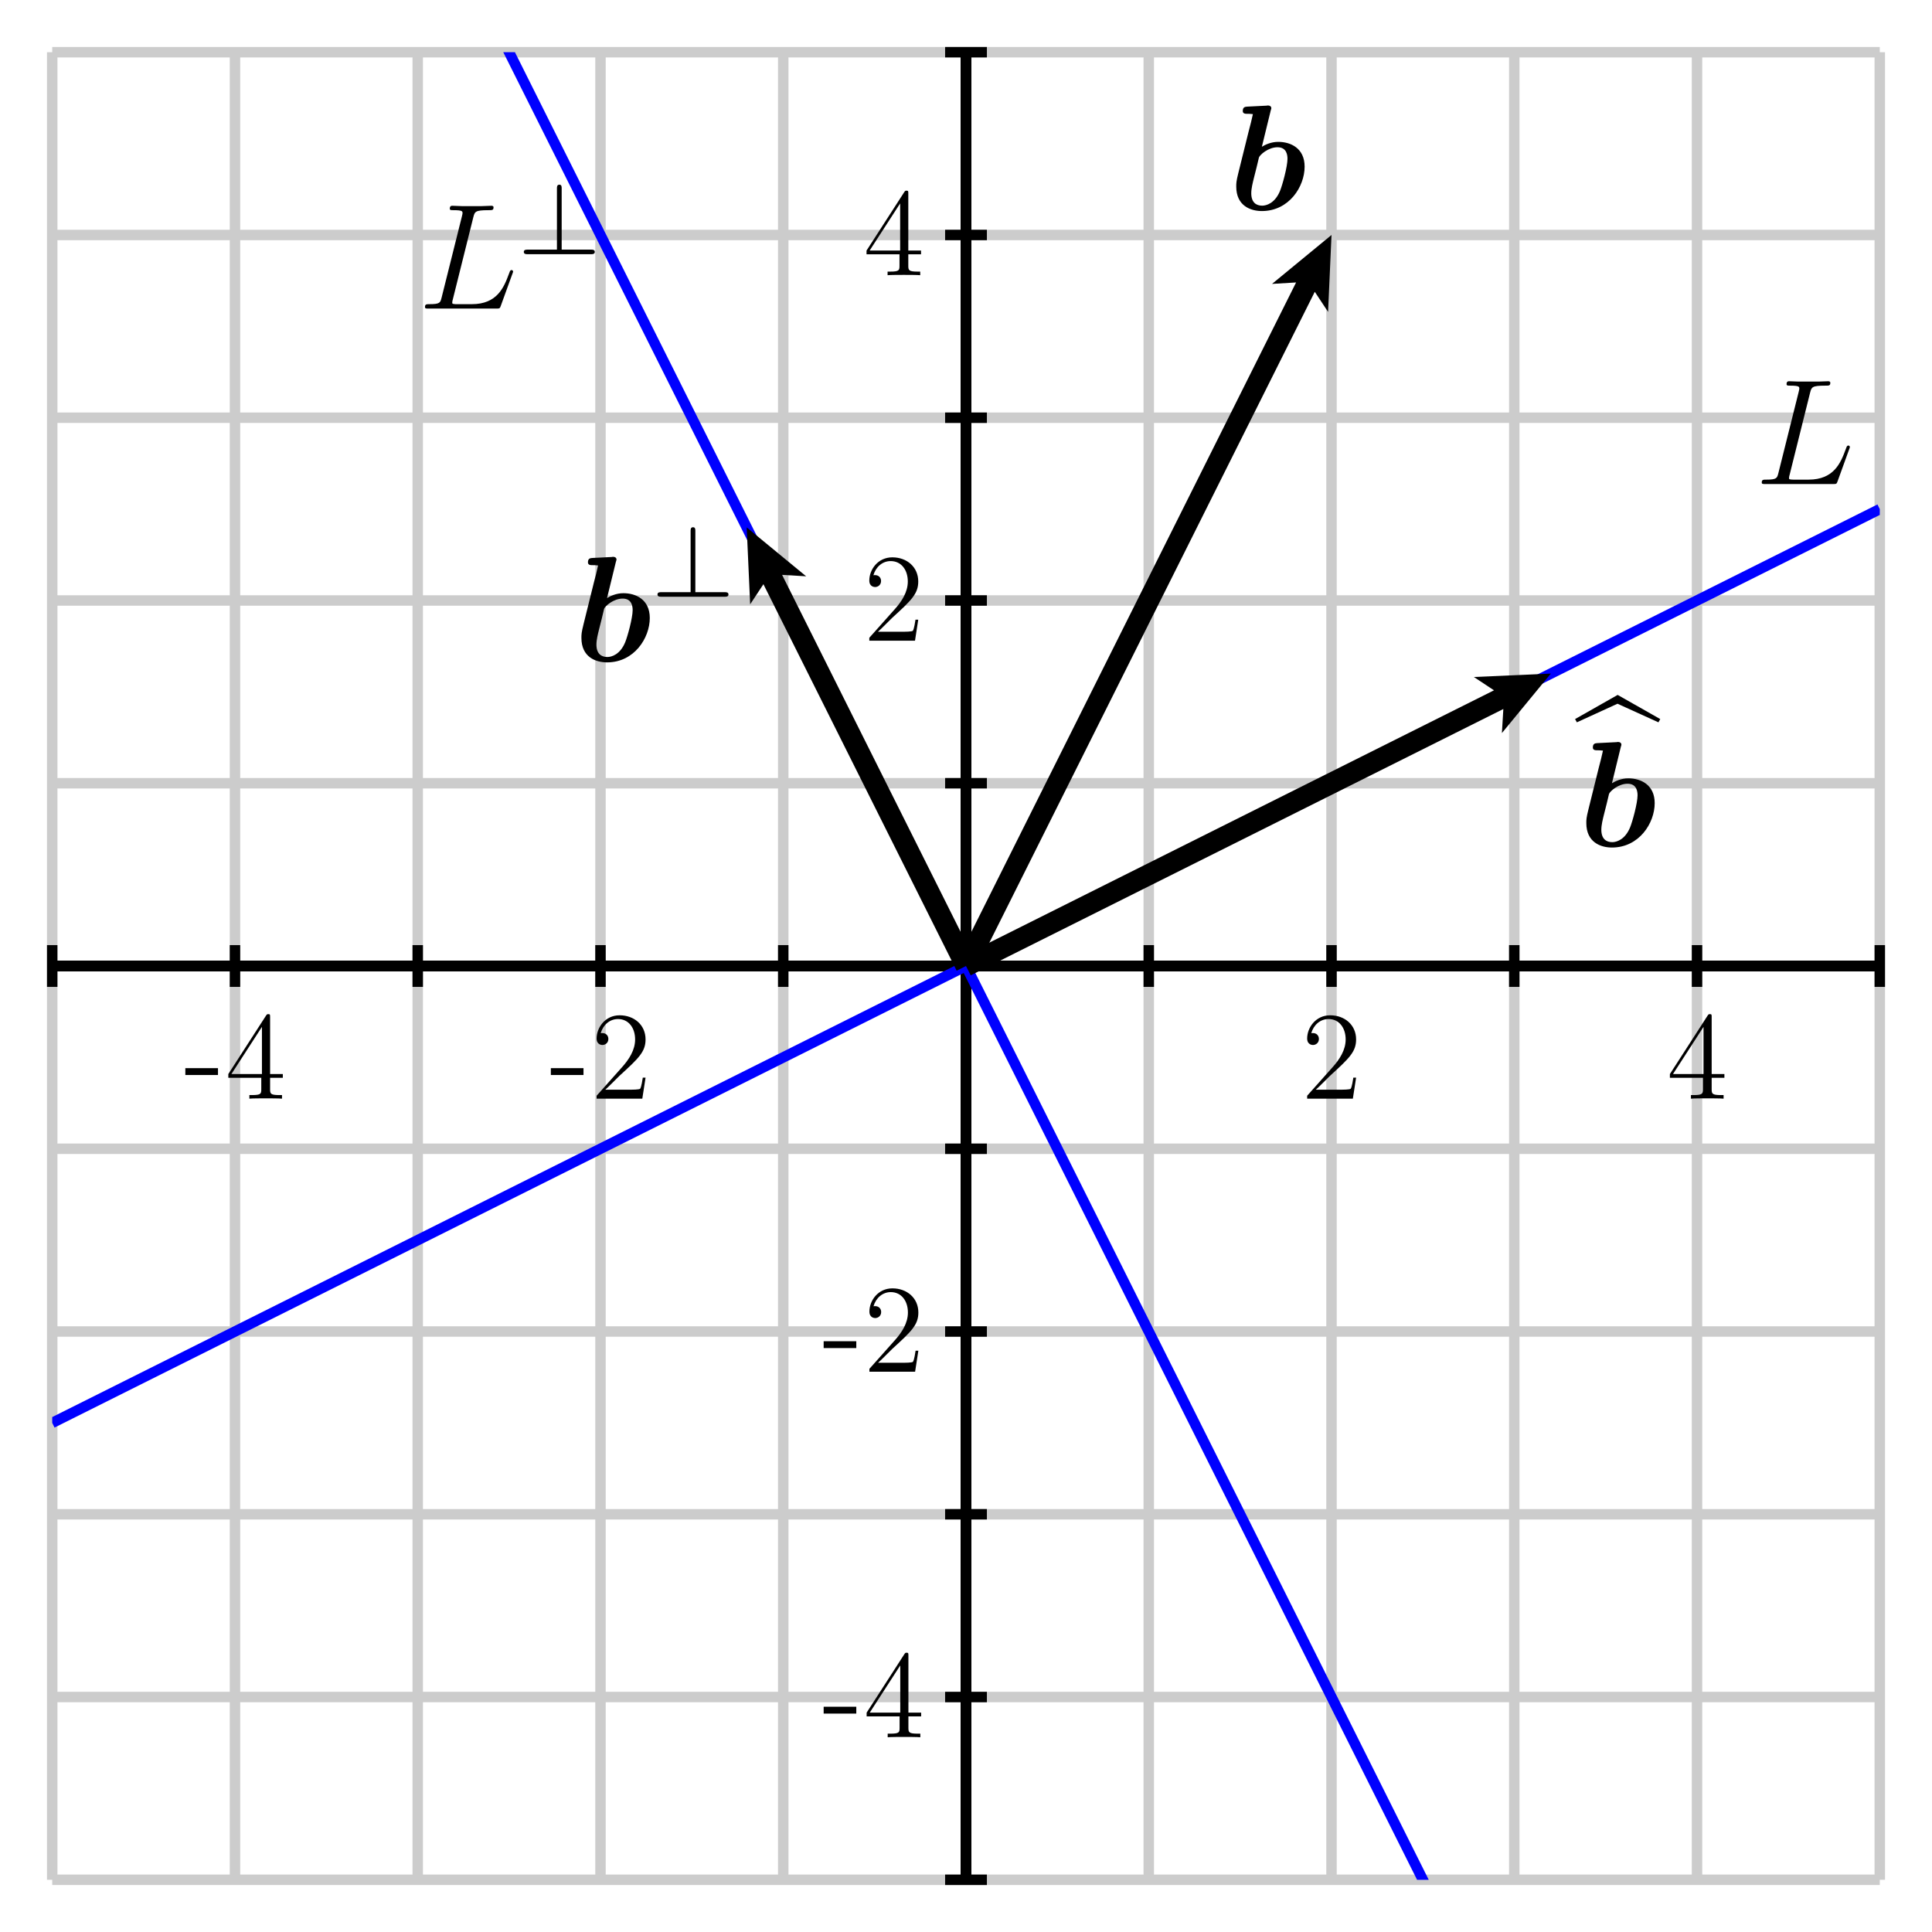 <?xml version="1.0" encoding="UTF-8"?>
<svg xmlns="http://www.w3.org/2000/svg" xmlns:xlink="http://www.w3.org/1999/xlink" width="185pt" height="185pt" viewBox="0 0 185 185" version="1.1">
<defs>
<g>
<symbol overflow="visible" id="glyph0-0">
<path style="stroke:none;" d=""/>
</symbol>
<symbol overflow="visible" id="glyph0-1">
<path style="stroke:none;" d="M 3.25 -2.266 L 3.25 -2.922 L 0.125 -2.922 L 0.125 -2.266 Z M 3.25 -2.266 "/>
</symbol>
<symbol overflow="visible" id="glyph0-2">
<path style="stroke:none;" d="M 4.328 -7.812 C 4.328 -8.047 4.328 -8.094 4.156 -8.094 C 4.062 -8.094 4.031 -8.094 3.938 -7.953 L 0.328 -2.359 L 0.328 -2 L 3.484 -2 L 3.484 -0.906 C 3.484 -0.469 3.453 -0.344 2.578 -0.344 L 2.344 -0.344 L 2.344 0 C 2.609 -0.031 3.562 -0.031 3.906 -0.031 C 4.234 -0.031 5.203 -0.031 5.469 0 L 5.469 -0.344 L 5.234 -0.344 C 4.375 -0.344 4.328 -0.469 4.328 -0.906 L 4.328 -2 L 5.547 -2 L 5.547 -2.359 L 4.328 -2.359 Z M 3.547 -6.875 L 3.547 -2.359 L 0.625 -2.359 Z M 3.547 -6.875 "/>
</symbol>
<symbol overflow="visible" id="glyph0-3">
<path style="stroke:none;" d="M 5.281 -2.016 L 5.016 -2.016 C 4.984 -1.812 4.891 -1.156 4.766 -0.953 C 4.688 -0.859 4 -0.859 3.641 -0.859 L 1.422 -0.859 C 1.734 -1.125 2.469 -1.891 2.781 -2.188 C 4.609 -3.859 5.281 -4.484 5.281 -5.672 C 5.281 -7.062 4.188 -7.984 2.797 -7.984 C 1.406 -7.984 0.594 -6.797 0.594 -5.766 C 0.594 -5.141 1.109 -5.141 1.156 -5.141 C 1.406 -5.141 1.719 -5.328 1.719 -5.719 C 1.719 -6.047 1.484 -6.281 1.156 -6.281 C 1.047 -6.281 1.016 -6.281 0.984 -6.266 C 1.219 -7.078 1.859 -7.625 2.641 -7.625 C 3.656 -7.625 4.281 -6.781 4.281 -5.672 C 4.281 -4.656 3.703 -3.766 3.016 -3 L 0.594 -0.281 L 0.594 0 L 4.969 0 Z M 5.281 -2.016 "/>
</symbol>
<symbol overflow="visible" id="glyph1-0">
<path style="stroke:none;" d=""/>
</symbol>
<symbol overflow="visible" id="glyph1-1">
<path style="stroke:none;" d="M 3.984 -9.875 L 7.906 -8.094 L 8.078 -8.406 L 4 -10.719 L -0.078 -8.406 L 0.094 -8.094 Z M 3.984 -9.875 "/>
</symbol>
<symbol overflow="visible" id="glyph2-0">
<path style="stroke:none;" d=""/>
</symbol>
<symbol overflow="visible" id="glyph2-1">
<path style="stroke:none;" d="M 4.047 -9.5 C 4.109 -9.703 4.109 -9.719 4.109 -9.734 C 4.109 -9.922 3.953 -10 3.781 -10 C 3.734 -10 3.719 -10 3.688 -9.984 L 1.828 -9.891 C 1.625 -9.875 1.375 -9.875 1.375 -9.469 C 1.375 -9.203 1.641 -9.203 1.75 -9.203 C 1.906 -9.203 2.156 -9.203 2.344 -9.172 C 2.234 -8.688 2.094 -8.062 1.938 -7.516 L 0.953 -3.547 C 0.75 -2.734 0.75 -2.562 0.75 -2.234 C 0.75 -0.391 2.125 0.109 3.203 0.109 C 5.812 0.109 7.297 -2.234 7.297 -4.141 C 7.297 -5.906 5.969 -6.516 4.766 -6.516 C 4.078 -6.516 3.5 -6.234 3.203 -6.047 Z M 3.234 -0.406 C 2.672 -0.406 2.188 -0.703 2.188 -1.594 C 2.188 -2.062 2.328 -2.594 2.438 -3.047 C 2.578 -3.594 2.828 -4.578 2.922 -5.016 C 3 -5.266 3.812 -6 4.703 -6 C 5.594 -6 5.656 -5.219 5.656 -4.891 C 5.656 -4.156 5.172 -2.375 4.938 -1.812 C 4.453 -0.641 3.641 -0.406 3.234 -0.406 Z M 3.234 -0.406 "/>
</symbol>
<symbol overflow="visible" id="glyph3-0">
<path style="stroke:none;" d=""/>
</symbol>
<symbol overflow="visible" id="glyph3-1">
<path style="stroke:none;" d="M 4.188 -6.297 C 4.188 -6.453 4.188 -6.656 3.969 -6.656 C 3.734 -6.656 3.734 -6.453 3.734 -6.281 L 3.734 -0.438 L 0.938 -0.438 C 0.781 -0.438 0.562 -0.438 0.562 -0.219 C 0.562 0 0.781 0 0.938 0 L 7 0 C 7.141 0 7.359 0 7.359 -0.219 C 7.359 -0.438 7.141 -0.438 7 -0.438 L 4.188 -0.438 Z M 4.188 -6.297 "/>
</symbol>
<symbol overflow="visible" id="glyph4-0">
<path style="stroke:none;" d=""/>
</symbol>
<symbol overflow="visible" id="glyph4-1">
<path style="stroke:none;" d="M 5.281 -8.734 C 5.422 -9.281 5.453 -9.422 6.734 -9.422 C 7.109 -9.422 7.219 -9.422 7.219 -9.703 C 7.219 -9.844 7.062 -9.844 7 -9.844 C 6.719 -9.844 6.375 -9.812 6.094 -9.812 L 4.156 -9.812 C 3.891 -9.812 3.578 -9.844 3.297 -9.844 C 3.188 -9.844 3.031 -9.844 3.031 -9.562 C 3.031 -9.422 3.156 -9.422 3.375 -9.422 C 4.25 -9.422 4.25 -9.312 4.25 -9.141 C 4.25 -9.125 4.25 -9.031 4.188 -8.812 L 2.25 -1.062 C 2.125 -0.562 2.094 -0.422 1.078 -0.422 C 0.812 -0.422 0.656 -0.422 0.656 -0.156 C 0.656 0 0.75 0 1.031 0 L 7.484 0 C 7.812 0 7.828 -0.016 7.922 -0.281 L 9.031 -3.344 C 9.062 -3.422 9.094 -3.5 9.094 -3.547 C 9.094 -3.625 9.016 -3.688 8.953 -3.688 C 8.938 -3.688 8.859 -3.688 8.828 -3.625 C 8.797 -3.609 8.797 -3.594 8.688 -3.312 C 8.219 -2.047 7.578 -0.422 5.141 -0.422 L 3.766 -0.422 C 3.562 -0.422 3.531 -0.422 3.438 -0.438 C 3.281 -0.453 3.266 -0.469 3.266 -0.594 C 3.266 -0.688 3.297 -0.781 3.328 -0.906 Z M 5.281 -8.734 "/>
</symbol>
</g>
<clipPath id="clip1">
  <path d="M 5 34 L 180 34 L 180 151 L 5 151 Z M 5 34 "/>
</clipPath>
<clipPath id="clip2">
  <path d="M 5 5 L 180 5 L 180 180 L 5 180 Z M 5 5 "/>
</clipPath>
</defs>
<g id="surface1">
<path style="fill:none;stroke-width:10;stroke-linecap:butt;stroke-linejoin:miter;stroke:rgb(80.077%,80.077%,80.077%);stroke-opacity:1;stroke-miterlimit:10;" d="M 50 50 L 50 1800 M 225 50 L 225 1800 M 400 50 L 400 1800 M 575 50 L 575 1800 M 750 50 L 750 1800 M 925 50 L 925 1800 M 1100 50 L 1100 1800 M 1275 50 L 1275 1800 M 1450 50 L 1450 1800 M 1625 50 L 1625 1800 M 1800 50 L 1800 1800 M 50 50 L 1800 50 M 50 225 L 1800 225 M 50 400 L 1800 400 M 50 575 L 1800 575 M 50 750 L 1800 750 M 50 925 L 1800 925 M 50 1100 L 1800 1100 M 50 1275 L 1800 1275 M 50 1450 L 1800 1450 M 50 1625 L 1800 1625 M 50 1800 L 1800 1800 " transform="matrix(0.1,0,0,-0.1,0,185)"/>
<path style="fill:none;stroke-width:10;stroke-linecap:butt;stroke-linejoin:miter;stroke:rgb(0%,0%,0%);stroke-opacity:1;stroke-miterlimit:10;" d="M 50 925 L 1800 925 M 925 50 L 925 1800 " transform="matrix(0.1,0,0,-0.1,0,185)"/>
<path style="fill:none;stroke-width:10;stroke-linecap:butt;stroke-linejoin:miter;stroke:rgb(0%,0%,0%);stroke-opacity:1;stroke-miterlimit:10;" d="M 50 925 L 1800 925 M 925 50 L 925 1800 M 50 905 L 50 945 " transform="matrix(0.1,0,0,-0.1,0,185)"/>
<path style="fill:none;stroke-width:10;stroke-linecap:butt;stroke-linejoin:miter;stroke:rgb(0%,0%,0%);stroke-opacity:1;stroke-miterlimit:10;" d="M 50 925 L 1800 925 M 925 50 L 925 1800 M 225 905 L 225 945 " transform="matrix(0.1,0,0,-0.1,0,185)"/>
<path style="fill:none;stroke-width:10;stroke-linecap:butt;stroke-linejoin:miter;stroke:rgb(0%,0%,0%);stroke-opacity:1;stroke-miterlimit:10;" d="M 50 925 L 1800 925 M 925 50 L 925 1800 M 400 905 L 400 945 " transform="matrix(0.1,0,0,-0.1,0,185)"/>
<path style="fill:none;stroke-width:10;stroke-linecap:butt;stroke-linejoin:miter;stroke:rgb(0%,0%,0%);stroke-opacity:1;stroke-miterlimit:10;" d="M 50 925 L 1800 925 M 925 50 L 925 1800 M 575 905 L 575 945 " transform="matrix(0.1,0,0,-0.1,0,185)"/>
<path style="fill:none;stroke-width:10;stroke-linecap:butt;stroke-linejoin:miter;stroke:rgb(0%,0%,0%);stroke-opacity:1;stroke-miterlimit:10;" d="M 50 925 L 1800 925 M 925 50 L 925 1800 M 750 905 L 750 945 " transform="matrix(0.1,0,0,-0.1,0,185)"/>
<path style="fill:none;stroke-width:10;stroke-linecap:butt;stroke-linejoin:miter;stroke:rgb(0%,0%,0%);stroke-opacity:1;stroke-miterlimit:10;" d="M 50 925 L 1800 925 M 925 50 L 925 1800 M 925 905 L 925 945 " transform="matrix(0.1,0,0,-0.1,0,185)"/>
<path style="fill:none;stroke-width:10;stroke-linecap:butt;stroke-linejoin:miter;stroke:rgb(0%,0%,0%);stroke-opacity:1;stroke-miterlimit:10;" d="M 50 925 L 1800 925 M 925 50 L 925 1800 M 1100 905 L 1100 945 " transform="matrix(0.1,0,0,-0.1,0,185)"/>
<path style="fill:none;stroke-width:10;stroke-linecap:butt;stroke-linejoin:miter;stroke:rgb(0%,0%,0%);stroke-opacity:1;stroke-miterlimit:10;" d="M 50 925 L 1800 925 M 925 50 L 925 1800 M 1275 905 L 1275 945 " transform="matrix(0.1,0,0,-0.1,0,185)"/>
<path style="fill:none;stroke-width:10;stroke-linecap:butt;stroke-linejoin:miter;stroke:rgb(0%,0%,0%);stroke-opacity:1;stroke-miterlimit:10;" d="M 50 925 L 1800 925 M 925 50 L 925 1800 M 1450 905 L 1450 945 " transform="matrix(0.1,0,0,-0.1,0,185)"/>
<path style="fill:none;stroke-width:10;stroke-linecap:butt;stroke-linejoin:miter;stroke:rgb(0%,0%,0%);stroke-opacity:1;stroke-miterlimit:10;" d="M 50 925 L 1800 925 M 925 50 L 925 1800 M 1625 905 L 1625 945 " transform="matrix(0.1,0,0,-0.1,0,185)"/>
<path style="fill:none;stroke-width:10;stroke-linecap:butt;stroke-linejoin:miter;stroke:rgb(0%,0%,0%);stroke-opacity:1;stroke-miterlimit:10;" d="M 50 925 L 1800 925 M 925 50 L 925 1800 M 1800 905 L 1800 945 " transform="matrix(0.1,0,0,-0.1,0,185)"/>
<path style="fill:none;stroke-width:10;stroke-linecap:butt;stroke-linejoin:miter;stroke:rgb(0%,0%,0%);stroke-opacity:1;stroke-miterlimit:10;" d="M 50 925 L 1800 925 M 925 50 L 925 1800 M 905 50 L 945 50 " transform="matrix(0.1,0,0,-0.1,0,185)"/>
<path style="fill:none;stroke-width:10;stroke-linecap:butt;stroke-linejoin:miter;stroke:rgb(0%,0%,0%);stroke-opacity:1;stroke-miterlimit:10;" d="M 50 925 L 1800 925 M 925 50 L 925 1800 M 905 225 L 945 225 " transform="matrix(0.1,0,0,-0.1,0,185)"/>
<path style="fill:none;stroke-width:10;stroke-linecap:butt;stroke-linejoin:miter;stroke:rgb(0%,0%,0%);stroke-opacity:1;stroke-miterlimit:10;" d="M 50 925 L 1800 925 M 925 50 L 925 1800 M 905 400 L 945 400 " transform="matrix(0.1,0,0,-0.1,0,185)"/>
<path style="fill:none;stroke-width:10;stroke-linecap:butt;stroke-linejoin:miter;stroke:rgb(0%,0%,0%);stroke-opacity:1;stroke-miterlimit:10;" d="M 50 925 L 1800 925 M 925 50 L 925 1800 M 905 575 L 945 575 " transform="matrix(0.1,0,0,-0.1,0,185)"/>
<path style="fill:none;stroke-width:10;stroke-linecap:butt;stroke-linejoin:miter;stroke:rgb(0%,0%,0%);stroke-opacity:1;stroke-miterlimit:10;" d="M 50 925 L 1800 925 M 925 50 L 925 1800 M 905 750 L 945 750 " transform="matrix(0.1,0,0,-0.1,0,185)"/>
<path style="fill:none;stroke-width:10;stroke-linecap:butt;stroke-linejoin:miter;stroke:rgb(0%,0%,0%);stroke-opacity:1;stroke-miterlimit:10;" d="M 50 925 L 1800 925 M 925 50 L 925 1800 M 905 925 L 945 925 " transform="matrix(0.1,0,0,-0.1,0,185)"/>
<path style="fill:none;stroke-width:10;stroke-linecap:butt;stroke-linejoin:miter;stroke:rgb(0%,0%,0%);stroke-opacity:1;stroke-miterlimit:10;" d="M 50 925 L 1800 925 M 925 50 L 925 1800 M 905 1100 L 945 1100 " transform="matrix(0.1,0,0,-0.1,0,185)"/>
<path style="fill:none;stroke-width:10;stroke-linecap:butt;stroke-linejoin:miter;stroke:rgb(0%,0%,0%);stroke-opacity:1;stroke-miterlimit:10;" d="M 50 925 L 1800 925 M 925 50 L 925 1800 M 905 1275 L 945 1275 " transform="matrix(0.1,0,0,-0.1,0,185)"/>
<path style="fill:none;stroke-width:10;stroke-linecap:butt;stroke-linejoin:miter;stroke:rgb(0%,0%,0%);stroke-opacity:1;stroke-miterlimit:10;" d="M 50 925 L 1800 925 M 925 50 L 925 1800 M 905 1450 L 945 1450 " transform="matrix(0.1,0,0,-0.1,0,185)"/>
<path style="fill:none;stroke-width:10;stroke-linecap:butt;stroke-linejoin:miter;stroke:rgb(0%,0%,0%);stroke-opacity:1;stroke-miterlimit:10;" d="M 50 925 L 1800 925 M 925 50 L 925 1800 M 905 1625 L 945 1625 " transform="matrix(0.1,0,0,-0.1,0,185)"/>
<path style="fill:none;stroke-width:10;stroke-linecap:butt;stroke-linejoin:miter;stroke:rgb(0%,0%,0%);stroke-opacity:1;stroke-miterlimit:10;" d="M 50 925 L 1800 925 M 925 50 L 925 1800 M 905 1800 L 945 1800 " transform="matrix(0.1,0,0,-0.1,0,185)"/>
<g style="fill:rgb(0%,0%,0%);fill-opacity:1;">
  <use xlink:href="#glyph0-1" x="17.623" y="105.204"/>
  <use xlink:href="#glyph0-2" x="21.535" y="105.204"/>
</g>
<g style="fill:rgb(0%,0%,0%);fill-opacity:1;">
  <use xlink:href="#glyph0-1" x="52.623" y="105.204"/>
  <use xlink:href="#glyph0-3" x="56.535" y="105.204"/>
</g>
<g style="fill:rgb(0%,0%,0%);fill-opacity:1;">
  <use xlink:href="#glyph0-3" x="124.574" y="105.204"/>
</g>
<g style="fill:rgb(0%,0%,0%);fill-opacity:1;">
  <use xlink:href="#glyph0-2" x="159.574" y="105.204"/>
</g>
<g style="fill:rgb(0%,0%,0%);fill-opacity:1;">
  <use xlink:href="#glyph0-1" x="78.745" y="166.352"/>
  <use xlink:href="#glyph0-2" x="82.657" y="166.352"/>
</g>
<g style="fill:rgb(0%,0%,0%);fill-opacity:1;">
  <use xlink:href="#glyph0-1" x="78.745" y="131.352"/>
  <use xlink:href="#glyph0-3" x="82.657" y="131.352"/>
</g>
<g style="fill:rgb(0%,0%,0%);fill-opacity:1;">
  <use xlink:href="#glyph0-3" x="82.647" y="61.352"/>
</g>
<g style="fill:rgb(0%,0%,0%);fill-opacity:1;">
  <use xlink:href="#glyph0-2" x="82.647" y="26.352"/>
</g>
<g clip-path="url(#clip1)" clip-rule="nonzero">
<path style="fill:none;stroke-width:10;stroke-linecap:butt;stroke-linejoin:miter;stroke:rgb(0%,0%,100%);stroke-opacity:1;stroke-miterlimit:10;" d="M 50 487.5 L 1800 1362.5 " transform="matrix(0.1,0,0,-0.1,0,185)"/>
</g>
<g clip-path="url(#clip2)" clip-rule="nonzero">
<path style="fill:none;stroke-width:10;stroke-linecap:butt;stroke-linejoin:miter;stroke:rgb(0%,0%,100%);stroke-opacity:1;stroke-miterlimit:10;" d="M 50 2675 L 1800 -825 " transform="matrix(0.1,0,0,-0.1,0,185)"/>
</g>
<path style=" stroke:none;fill-rule:nonzero;fill:rgb(0%,0%,0%);fill-opacity:1;" d="M 93.395 92.949 L 125.898 27.941 L 127.172 29.867 L 127.5 22.5 L 121.805 27.184 L 124.109 27.047 L 91.605 92.051 L 93.395 92.949 "/>
<path style=" stroke:none;fill-rule:nonzero;fill:rgb(0%,0%,0%);fill-opacity:1;" d="M 92.949 93.395 L 143.953 67.891 L 143.816 70.195 L 148.5 64.5 L 141.133 64.828 L 143.059 66.102 L 92.051 91.605 L 92.949 93.395 "/>
<path style=" stroke:none;fill-rule:nonzero;fill:rgb(0%,0%,0%);fill-opacity:1;" d="M 93.395 92.051 L 74.891 55.047 L 77.195 55.184 L 71.5 50.5 L 71.832 57.867 L 73.102 55.941 L 91.605 92.949 L 93.395 92.051 "/>
<g style="fill:rgb(0%,0%,0%);fill-opacity:1;">
  <use xlink:href="#glyph1-1" x="150.9" y="77.261"/>
</g>
<g style="fill:rgb(0%,0%,0%);fill-opacity:1;">
  <use xlink:href="#glyph2-1" x="151.149" y="81.047"/>
</g>
<g style="fill:rgb(0%,0%,0%);fill-opacity:1;">
  <use xlink:href="#glyph2-1" x="54.924" y="63.318"/>
</g>
<g style="fill:rgb(0%,0%,0%);fill-opacity:1;">
  <use xlink:href="#glyph3-1" x="62.396" y="57.142"/>
</g>
<g style="fill:rgb(0%,0%,0%);fill-opacity:1;">
  <use xlink:href="#glyph2-1" x="117.628" y="20.1"/>
</g>
<g style="fill:rgb(0%,0%,0%);fill-opacity:1;">
  <use xlink:href="#glyph4-1" x="168.043" y="46.35"/>
</g>
<g style="fill:rgb(0%,0%,0%);fill-opacity:1;">
  <use xlink:href="#glyph4-1" x="40.039" y="29.548"/>
</g>
<g style="fill:rgb(0%,0%,0%);fill-opacity:1;">
  <use xlink:href="#glyph3-1" x="49.596" y="24.341"/>
</g>
</g>
</svg>
